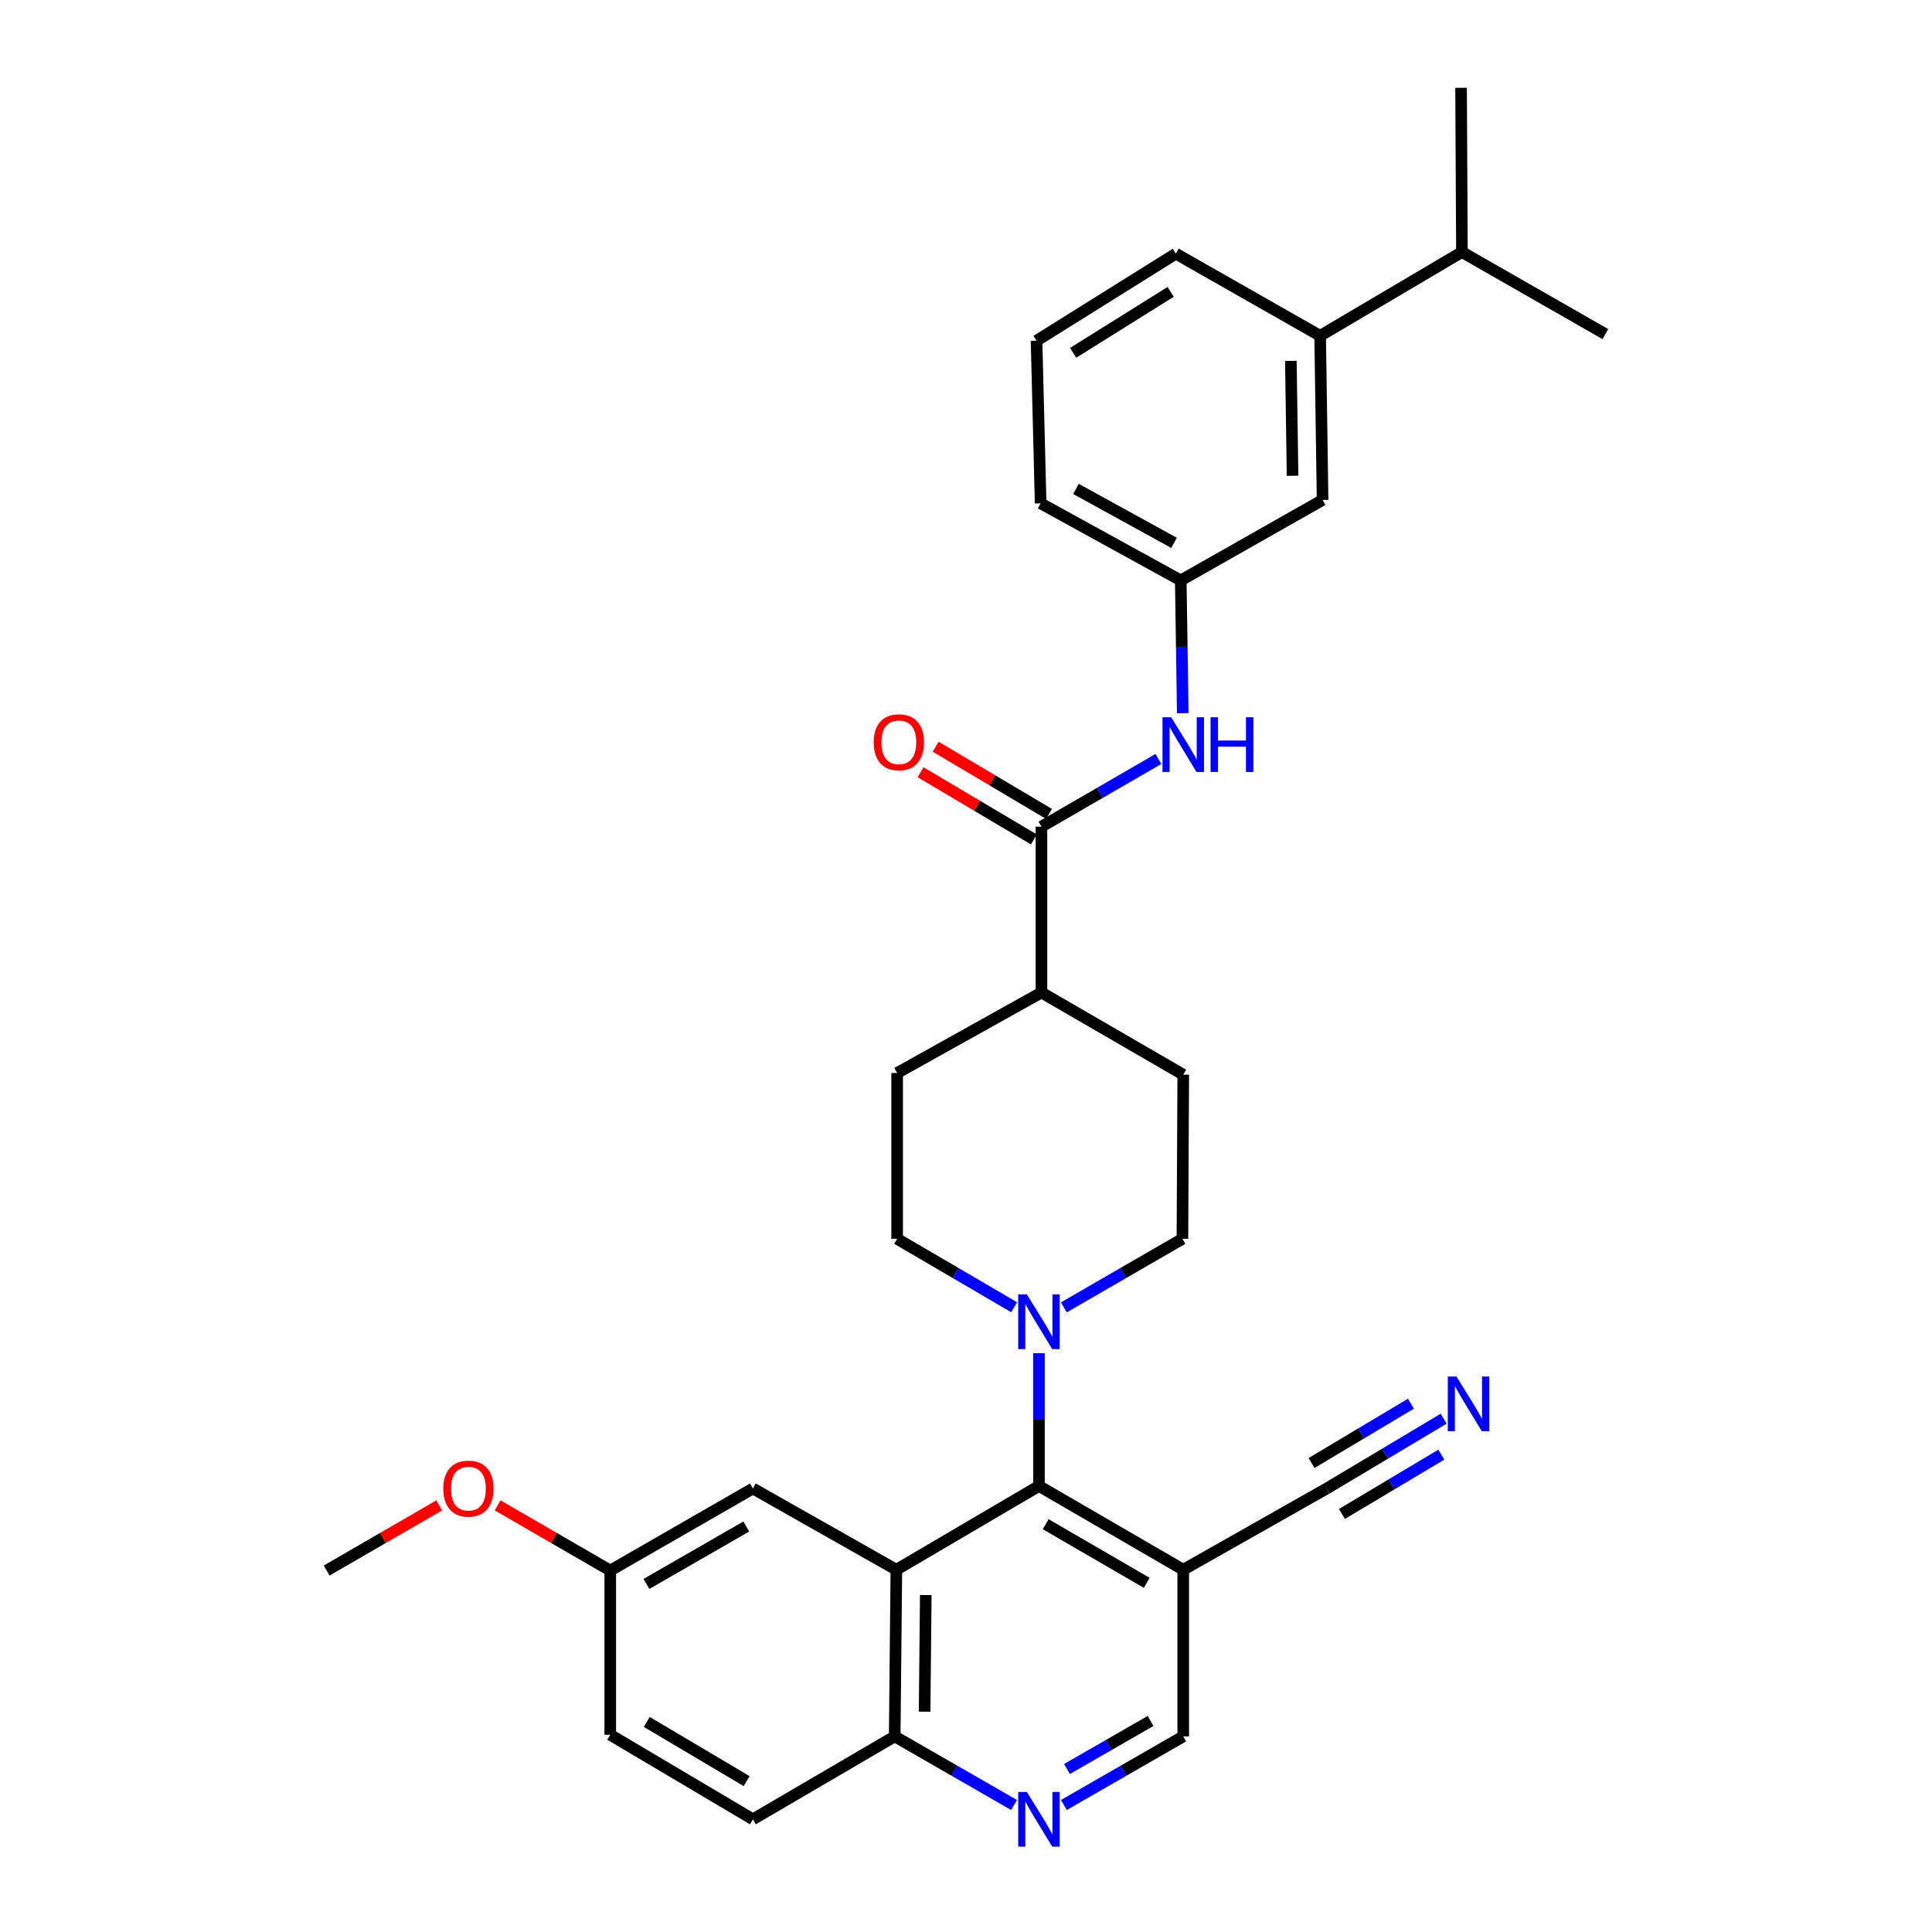 <?xml version='1.0' encoding='iso-8859-1'?>
<svg version='1.1' baseProfile='full'
              xmlns='http://www.w3.org/2000/svg'
                      xmlns:rdkit='http://www.rdkit.org/xml'
                      xmlns:xlink='http://www.w3.org/1999/xlink'
                  xml:space='preserve'
width='1000px' height='1000px' viewBox='0 0 1000 1000'>
<!-- END OF HEADER -->
<rect style='opacity:1.0;fill:#FFFFFF;stroke:none' width='1000' height='1000' x='0' y='0'> </rect>
<path class='bond-0' d='M 463.958,812.492 L 537.765,769.15' style='fill:none;fill-rule:evenodd;stroke:#000000;stroke-width:6px;stroke-linecap:butt;stroke-linejoin:miter;stroke-opacity:1' />
<path class='bond-8' d='M 463.958,812.492 L 463.097,898.751' style='fill:none;fill-rule:evenodd;stroke:#000000;stroke-width:6px;stroke-linecap:butt;stroke-linejoin:miter;stroke-opacity:1' />
<path class='bond-8' d='M 479.18,825.584 L 478.577,885.965' style='fill:none;fill-rule:evenodd;stroke:#000000;stroke-width:6px;stroke-linecap:butt;stroke-linejoin:miter;stroke-opacity:1' />
<path class='bond-9' d='M 463.958,812.492 L 389.708,770.438' style='fill:none;fill-rule:evenodd;stroke:#000000;stroke-width:6px;stroke-linecap:butt;stroke-linejoin:miter;stroke-opacity:1' />
<path class='bond-1' d='M 537.765,769.15 L 537.765,734.786' style='fill:none;fill-rule:evenodd;stroke:#000000;stroke-width:6px;stroke-linecap:butt;stroke-linejoin:miter;stroke-opacity:1' />
<path class='bond-1' d='M 537.765,734.786 L 537.765,700.422' style='fill:none;fill-rule:evenodd;stroke:#0000FF;stroke-width:6px;stroke-linecap:butt;stroke-linejoin:miter;stroke-opacity:1' />
<path class='bond-2' d='M 537.765,769.15 L 612.45,812.492' style='fill:none;fill-rule:evenodd;stroke:#000000;stroke-width:6px;stroke-linecap:butt;stroke-linejoin:miter;stroke-opacity:1' />
<path class='bond-2' d='M 541.262,788.929 L 593.542,819.269' style='fill:none;fill-rule:evenodd;stroke:#000000;stroke-width:6px;stroke-linecap:butt;stroke-linejoin:miter;stroke-opacity:1' />
<path class='bond-13' d='M 550.649,676.691 L 581.336,658.956' style='fill:none;fill-rule:evenodd;stroke:#0000FF;stroke-width:6px;stroke-linecap:butt;stroke-linejoin:miter;stroke-opacity:1' />
<path class='bond-13' d='M 581.336,658.956 L 612.023,641.221' style='fill:none;fill-rule:evenodd;stroke:#000000;stroke-width:6px;stroke-linecap:butt;stroke-linejoin:miter;stroke-opacity:1' />
<path class='bond-14' d='M 524.899,676.615 L 494.629,658.918' style='fill:none;fill-rule:evenodd;stroke:#0000FF;stroke-width:6px;stroke-linecap:butt;stroke-linejoin:miter;stroke-opacity:1' />
<path class='bond-14' d='M 494.629,658.918 L 464.359,641.221' style='fill:none;fill-rule:evenodd;stroke:#000000;stroke-width:6px;stroke-linecap:butt;stroke-linejoin:miter;stroke-opacity:1' />
<path class='bond-6' d='M 612.45,812.492 L 686.725,770.438' style='fill:none;fill-rule:evenodd;stroke:#000000;stroke-width:6px;stroke-linecap:butt;stroke-linejoin:miter;stroke-opacity:1' />
<path class='bond-32' d='M 612.45,812.492 L 612.45,898.751' style='fill:none;fill-rule:evenodd;stroke:#000000;stroke-width:6px;stroke-linecap:butt;stroke-linejoin:miter;stroke-opacity:1' />
<path class='bond-3' d='M 539.053,427.886 L 539.053,513.727' style='fill:none;fill-rule:evenodd;stroke:#000000;stroke-width:6px;stroke-linecap:butt;stroke-linejoin:miter;stroke-opacity:1' />
<path class='bond-5' d='M 539.053,427.886 L 569.321,410.371' style='fill:none;fill-rule:evenodd;stroke:#000000;stroke-width:6px;stroke-linecap:butt;stroke-linejoin:miter;stroke-opacity:1' />
<path class='bond-5' d='M 569.321,410.371 L 599.59,392.855' style='fill:none;fill-rule:evenodd;stroke:#0000FF;stroke-width:6px;stroke-linecap:butt;stroke-linejoin:miter;stroke-opacity:1' />
<path class='bond-16' d='M 542.967,421.284 L 513.636,403.893' style='fill:none;fill-rule:evenodd;stroke:#000000;stroke-width:6px;stroke-linecap:butt;stroke-linejoin:miter;stroke-opacity:1' />
<path class='bond-16' d='M 513.636,403.893 L 484.306,386.503' style='fill:none;fill-rule:evenodd;stroke:#FF0000;stroke-width:6px;stroke-linecap:butt;stroke-linejoin:miter;stroke-opacity:1' />
<path class='bond-16' d='M 535.138,434.489 L 505.807,417.098' style='fill:none;fill-rule:evenodd;stroke:#000000;stroke-width:6px;stroke-linecap:butt;stroke-linejoin:miter;stroke-opacity:1' />
<path class='bond-16' d='M 505.807,417.098 L 476.476,399.708' style='fill:none;fill-rule:evenodd;stroke:#FF0000;stroke-width:6px;stroke-linecap:butt;stroke-linejoin:miter;stroke-opacity:1' />
<path class='bond-4' d='M 524.872,934.263 L 493.984,916.507' style='fill:none;fill-rule:evenodd;stroke:#0000FF;stroke-width:6px;stroke-linecap:butt;stroke-linejoin:miter;stroke-opacity:1' />
<path class='bond-4' d='M 493.984,916.507 L 463.097,898.751' style='fill:none;fill-rule:evenodd;stroke:#000000;stroke-width:6px;stroke-linecap:butt;stroke-linejoin:miter;stroke-opacity:1' />
<path class='bond-10' d='M 550.658,934.265 L 581.554,916.508' style='fill:none;fill-rule:evenodd;stroke:#0000FF;stroke-width:6px;stroke-linecap:butt;stroke-linejoin:miter;stroke-opacity:1' />
<path class='bond-10' d='M 581.554,916.508 L 612.45,898.751' style='fill:none;fill-rule:evenodd;stroke:#000000;stroke-width:6px;stroke-linecap:butt;stroke-linejoin:miter;stroke-opacity:1' />
<path class='bond-10' d='M 552.277,915.628 L 573.904,903.198' style='fill:none;fill-rule:evenodd;stroke:#0000FF;stroke-width:6px;stroke-linecap:butt;stroke-linejoin:miter;stroke-opacity:1' />
<path class='bond-10' d='M 573.904,903.198 L 595.531,890.768' style='fill:none;fill-rule:evenodd;stroke:#000000;stroke-width:6px;stroke-linecap:butt;stroke-linejoin:miter;stroke-opacity:1' />
<path class='bond-15' d='M 612.203,369.128 L 611.682,334.773' style='fill:none;fill-rule:evenodd;stroke:#0000FF;stroke-width:6px;stroke-linecap:butt;stroke-linejoin:miter;stroke-opacity:1' />
<path class='bond-15' d='M 611.682,334.773 L 611.162,300.417' style='fill:none;fill-rule:evenodd;stroke:#000000;stroke-width:6px;stroke-linecap:butt;stroke-linejoin:miter;stroke-opacity:1' />
<path class='bond-7' d='M 686.725,770.438 L 716.981,752.379' style='fill:none;fill-rule:evenodd;stroke:#000000;stroke-width:6px;stroke-linecap:butt;stroke-linejoin:miter;stroke-opacity:1' />
<path class='bond-7' d='M 716.981,752.379 L 747.237,734.32' style='fill:none;fill-rule:evenodd;stroke:#0000FF;stroke-width:6px;stroke-linecap:butt;stroke-linejoin:miter;stroke-opacity:1' />
<path class='bond-7' d='M 694.593,783.62 L 720.311,768.27' style='fill:none;fill-rule:evenodd;stroke:#000000;stroke-width:6px;stroke-linecap:butt;stroke-linejoin:miter;stroke-opacity:1' />
<path class='bond-7' d='M 720.311,768.27 L 746.029,752.92' style='fill:none;fill-rule:evenodd;stroke:#0000FF;stroke-width:6px;stroke-linecap:butt;stroke-linejoin:miter;stroke-opacity:1' />
<path class='bond-7' d='M 678.858,757.256 L 704.575,741.906' style='fill:none;fill-rule:evenodd;stroke:#000000;stroke-width:6px;stroke-linecap:butt;stroke-linejoin:miter;stroke-opacity:1' />
<path class='bond-7' d='M 704.575,741.906 L 730.293,726.556' style='fill:none;fill-rule:evenodd;stroke:#0000FF;stroke-width:6px;stroke-linecap:butt;stroke-linejoin:miter;stroke-opacity:1' />
<path class='bond-20' d='M 463.097,898.751 L 389.708,941.675' style='fill:none;fill-rule:evenodd;stroke:#000000;stroke-width:6px;stroke-linecap:butt;stroke-linejoin:miter;stroke-opacity:1' />
<path class='bond-21' d='M 389.708,770.438 L 315.867,812.91' style='fill:none;fill-rule:evenodd;stroke:#000000;stroke-width:6px;stroke-linecap:butt;stroke-linejoin:miter;stroke-opacity:1' />
<path class='bond-21' d='M 386.286,790.116 L 334.598,819.847' style='fill:none;fill-rule:evenodd;stroke:#000000;stroke-width:6px;stroke-linecap:butt;stroke-linejoin:miter;stroke-opacity:1' />
<path class='bond-11' d='M 539.053,513.727 L 464.359,555.38' style='fill:none;fill-rule:evenodd;stroke:#000000;stroke-width:6px;stroke-linecap:butt;stroke-linejoin:miter;stroke-opacity:1' />
<path class='bond-33' d='M 539.053,513.727 L 612.45,556.242' style='fill:none;fill-rule:evenodd;stroke:#000000;stroke-width:6px;stroke-linecap:butt;stroke-linejoin:miter;stroke-opacity:1' />
<path class='bond-12' d='M 683.305,173.81 L 684.568,258.781' style='fill:none;fill-rule:evenodd;stroke:#000000;stroke-width:6px;stroke-linecap:butt;stroke-linejoin:miter;stroke-opacity:1' />
<path class='bond-12' d='M 668.145,186.784 L 669.029,246.263' style='fill:none;fill-rule:evenodd;stroke:#000000;stroke-width:6px;stroke-linecap:butt;stroke-linejoin:miter;stroke-opacity:1' />
<path class='bond-22' d='M 683.305,173.81 L 756.694,130.459' style='fill:none;fill-rule:evenodd;stroke:#000000;stroke-width:6px;stroke-linecap:butt;stroke-linejoin:miter;stroke-opacity:1' />
<path class='bond-34' d='M 683.305,173.81 L 608.612,131.295' style='fill:none;fill-rule:evenodd;stroke:#000000;stroke-width:6px;stroke-linecap:butt;stroke-linejoin:miter;stroke-opacity:1' />
<path class='bond-18' d='M 612.023,641.221 L 612.45,556.242' style='fill:none;fill-rule:evenodd;stroke:#000000;stroke-width:6px;stroke-linecap:butt;stroke-linejoin:miter;stroke-opacity:1' />
<path class='bond-19' d='M 464.359,641.221 L 464.359,555.38' style='fill:none;fill-rule:evenodd;stroke:#000000;stroke-width:6px;stroke-linecap:butt;stroke-linejoin:miter;stroke-opacity:1' />
<path class='bond-17' d='M 611.162,300.417 L 684.568,258.781' style='fill:none;fill-rule:evenodd;stroke:#000000;stroke-width:6px;stroke-linecap:butt;stroke-linejoin:miter;stroke-opacity:1' />
<path class='bond-27' d='M 611.162,300.417 L 538.635,260.521' style='fill:none;fill-rule:evenodd;stroke:#000000;stroke-width:6px;stroke-linecap:butt;stroke-linejoin:miter;stroke-opacity:1' />
<path class='bond-27' d='M 607.682,280.982 L 556.913,253.054' style='fill:none;fill-rule:evenodd;stroke:#000000;stroke-width:6px;stroke-linecap:butt;stroke-linejoin:miter;stroke-opacity:1' />
<path class='bond-31' d='M 389.708,941.675 L 315.867,897.915' style='fill:none;fill-rule:evenodd;stroke:#000000;stroke-width:6px;stroke-linecap:butt;stroke-linejoin:miter;stroke-opacity:1' />
<path class='bond-31' d='M 386.458,921.905 L 334.77,891.272' style='fill:none;fill-rule:evenodd;stroke:#000000;stroke-width:6px;stroke-linecap:butt;stroke-linejoin:miter;stroke-opacity:1' />
<path class='bond-23' d='M 315.867,812.91 L 315.867,897.915' style='fill:none;fill-rule:evenodd;stroke:#000000;stroke-width:6px;stroke-linecap:butt;stroke-linejoin:miter;stroke-opacity:1' />
<path class='bond-24' d='M 315.867,812.91 L 286.724,796.048' style='fill:none;fill-rule:evenodd;stroke:#000000;stroke-width:6px;stroke-linecap:butt;stroke-linejoin:miter;stroke-opacity:1' />
<path class='bond-24' d='M 286.724,796.048 L 257.582,779.186' style='fill:none;fill-rule:evenodd;stroke:#FF0000;stroke-width:6px;stroke-linecap:butt;stroke-linejoin:miter;stroke-opacity:1' />
<path class='bond-28' d='M 756.694,130.459 L 830.927,172.932' style='fill:none;fill-rule:evenodd;stroke:#000000;stroke-width:6px;stroke-linecap:butt;stroke-linejoin:miter;stroke-opacity:1' />
<path class='bond-29' d='M 756.694,130.459 L 756.251,45.455' style='fill:none;fill-rule:evenodd;stroke:#000000;stroke-width:6px;stroke-linecap:butt;stroke-linejoin:miter;stroke-opacity:1' />
<path class='bond-30' d='M 227.342,779.188 L 198.207,796.049' style='fill:none;fill-rule:evenodd;stroke:#FF0000;stroke-width:6px;stroke-linecap:butt;stroke-linejoin:miter;stroke-opacity:1' />
<path class='bond-30' d='M 198.207,796.049 L 169.073,812.91' style='fill:none;fill-rule:evenodd;stroke:#000000;stroke-width:6px;stroke-linecap:butt;stroke-linejoin:miter;stroke-opacity:1' />
<path class='bond-25' d='M 608.612,131.295 L 536.511,176.369' style='fill:none;fill-rule:evenodd;stroke:#000000;stroke-width:6px;stroke-linecap:butt;stroke-linejoin:miter;stroke-opacity:1' />
<path class='bond-25' d='M 605.934,151.073 L 555.464,182.625' style='fill:none;fill-rule:evenodd;stroke:#000000;stroke-width:6px;stroke-linecap:butt;stroke-linejoin:miter;stroke-opacity:1' />
<path class='bond-26' d='M 536.511,176.369 L 538.635,260.521' style='fill:none;fill-rule:evenodd;stroke:#000000;stroke-width:6px;stroke-linecap:butt;stroke-linejoin:miter;stroke-opacity:1' />
<path  class='atom-2' d='M 531.505 669.977
L 540.785 684.977
Q 541.705 686.457, 543.185 689.137
Q 544.665 691.817, 544.745 691.977
L 544.745 669.977
L 548.505 669.977
L 548.505 698.297
L 544.625 698.297
L 534.665 681.897
Q 533.505 679.977, 532.265 677.777
Q 531.065 675.577, 530.705 674.897
L 530.705 698.297
L 527.025 698.297
L 527.025 669.977
L 531.505 669.977
' fill='#0000FF'/>
<path  class='atom-5' d='M 531.505 927.515
L 540.785 942.515
Q 541.705 943.995, 543.185 946.675
Q 544.665 949.355, 544.745 949.515
L 544.745 927.515
L 548.505 927.515
L 548.505 955.835
L 544.625 955.835
L 534.665 939.435
Q 533.505 937.515, 532.265 935.315
Q 531.065 933.115, 530.705 932.435
L 530.705 955.835
L 527.025 955.835
L 527.025 927.515
L 531.505 927.515
' fill='#0000FF'/>
<path  class='atom-6' d='M 606.19 371.254
L 615.47 386.254
Q 616.39 387.734, 617.87 390.414
Q 619.35 393.094, 619.43 393.254
L 619.43 371.254
L 623.19 371.254
L 623.19 399.574
L 619.31 399.574
L 609.35 383.174
Q 608.19 381.254, 606.95 379.054
Q 605.75 376.854, 605.39 376.174
L 605.39 399.574
L 601.71 399.574
L 601.71 371.254
L 606.19 371.254
' fill='#0000FF'/>
<path  class='atom-6' d='M 626.59 371.254
L 630.43 371.254
L 630.43 383.294
L 644.91 383.294
L 644.91 371.254
L 648.75 371.254
L 648.75 399.574
L 644.91 399.574
L 644.91 386.494
L 630.43 386.494
L 630.43 399.574
L 626.59 399.574
L 626.59 371.254
' fill='#0000FF'/>
<path  class='atom-8' d='M 753.854 712.475
L 763.134 727.475
Q 764.054 728.955, 765.534 731.635
Q 767.014 734.315, 767.094 734.475
L 767.094 712.475
L 770.854 712.475
L 770.854 740.795
L 766.974 740.795
L 757.014 724.395
Q 755.854 722.475, 754.614 720.275
Q 753.414 718.075, 753.054 717.395
L 753.054 740.795
L 749.374 740.795
L 749.374 712.475
L 753.854 712.475
' fill='#0000FF'/>
<path  class='atom-17' d='M 452.246 384.206
Q 452.246 377.406, 455.606 373.606
Q 458.966 369.806, 465.246 369.806
Q 471.526 369.806, 474.886 373.606
Q 478.246 377.406, 478.246 384.206
Q 478.246 391.086, 474.846 395.006
Q 471.446 398.886, 465.246 398.886
Q 459.006 398.886, 455.606 395.006
Q 452.246 391.126, 452.246 384.206
M 465.246 395.686
Q 469.566 395.686, 471.886 392.806
Q 474.246 389.886, 474.246 384.206
Q 474.246 378.646, 471.886 375.846
Q 469.566 373.006, 465.246 373.006
Q 460.926 373.006, 458.566 375.806
Q 456.246 378.606, 456.246 384.206
Q 456.246 389.926, 458.566 392.806
Q 460.926 395.686, 465.246 395.686
' fill='#FF0000'/>
<path  class='atom-25' d='M 229.461 770.518
Q 229.461 763.718, 232.821 759.918
Q 236.181 756.118, 242.461 756.118
Q 248.741 756.118, 252.101 759.918
Q 255.461 763.718, 255.461 770.518
Q 255.461 777.398, 252.061 781.318
Q 248.661 785.198, 242.461 785.198
Q 236.221 785.198, 232.821 781.318
Q 229.461 777.438, 229.461 770.518
M 242.461 781.998
Q 246.781 781.998, 249.101 779.118
Q 251.461 776.198, 251.461 770.518
Q 251.461 764.958, 249.101 762.158
Q 246.781 759.318, 242.461 759.318
Q 238.141 759.318, 235.781 762.118
Q 233.461 764.918, 233.461 770.518
Q 233.461 776.238, 235.781 779.118
Q 238.141 781.998, 242.461 781.998
' fill='#FF0000'/>
</svg>
